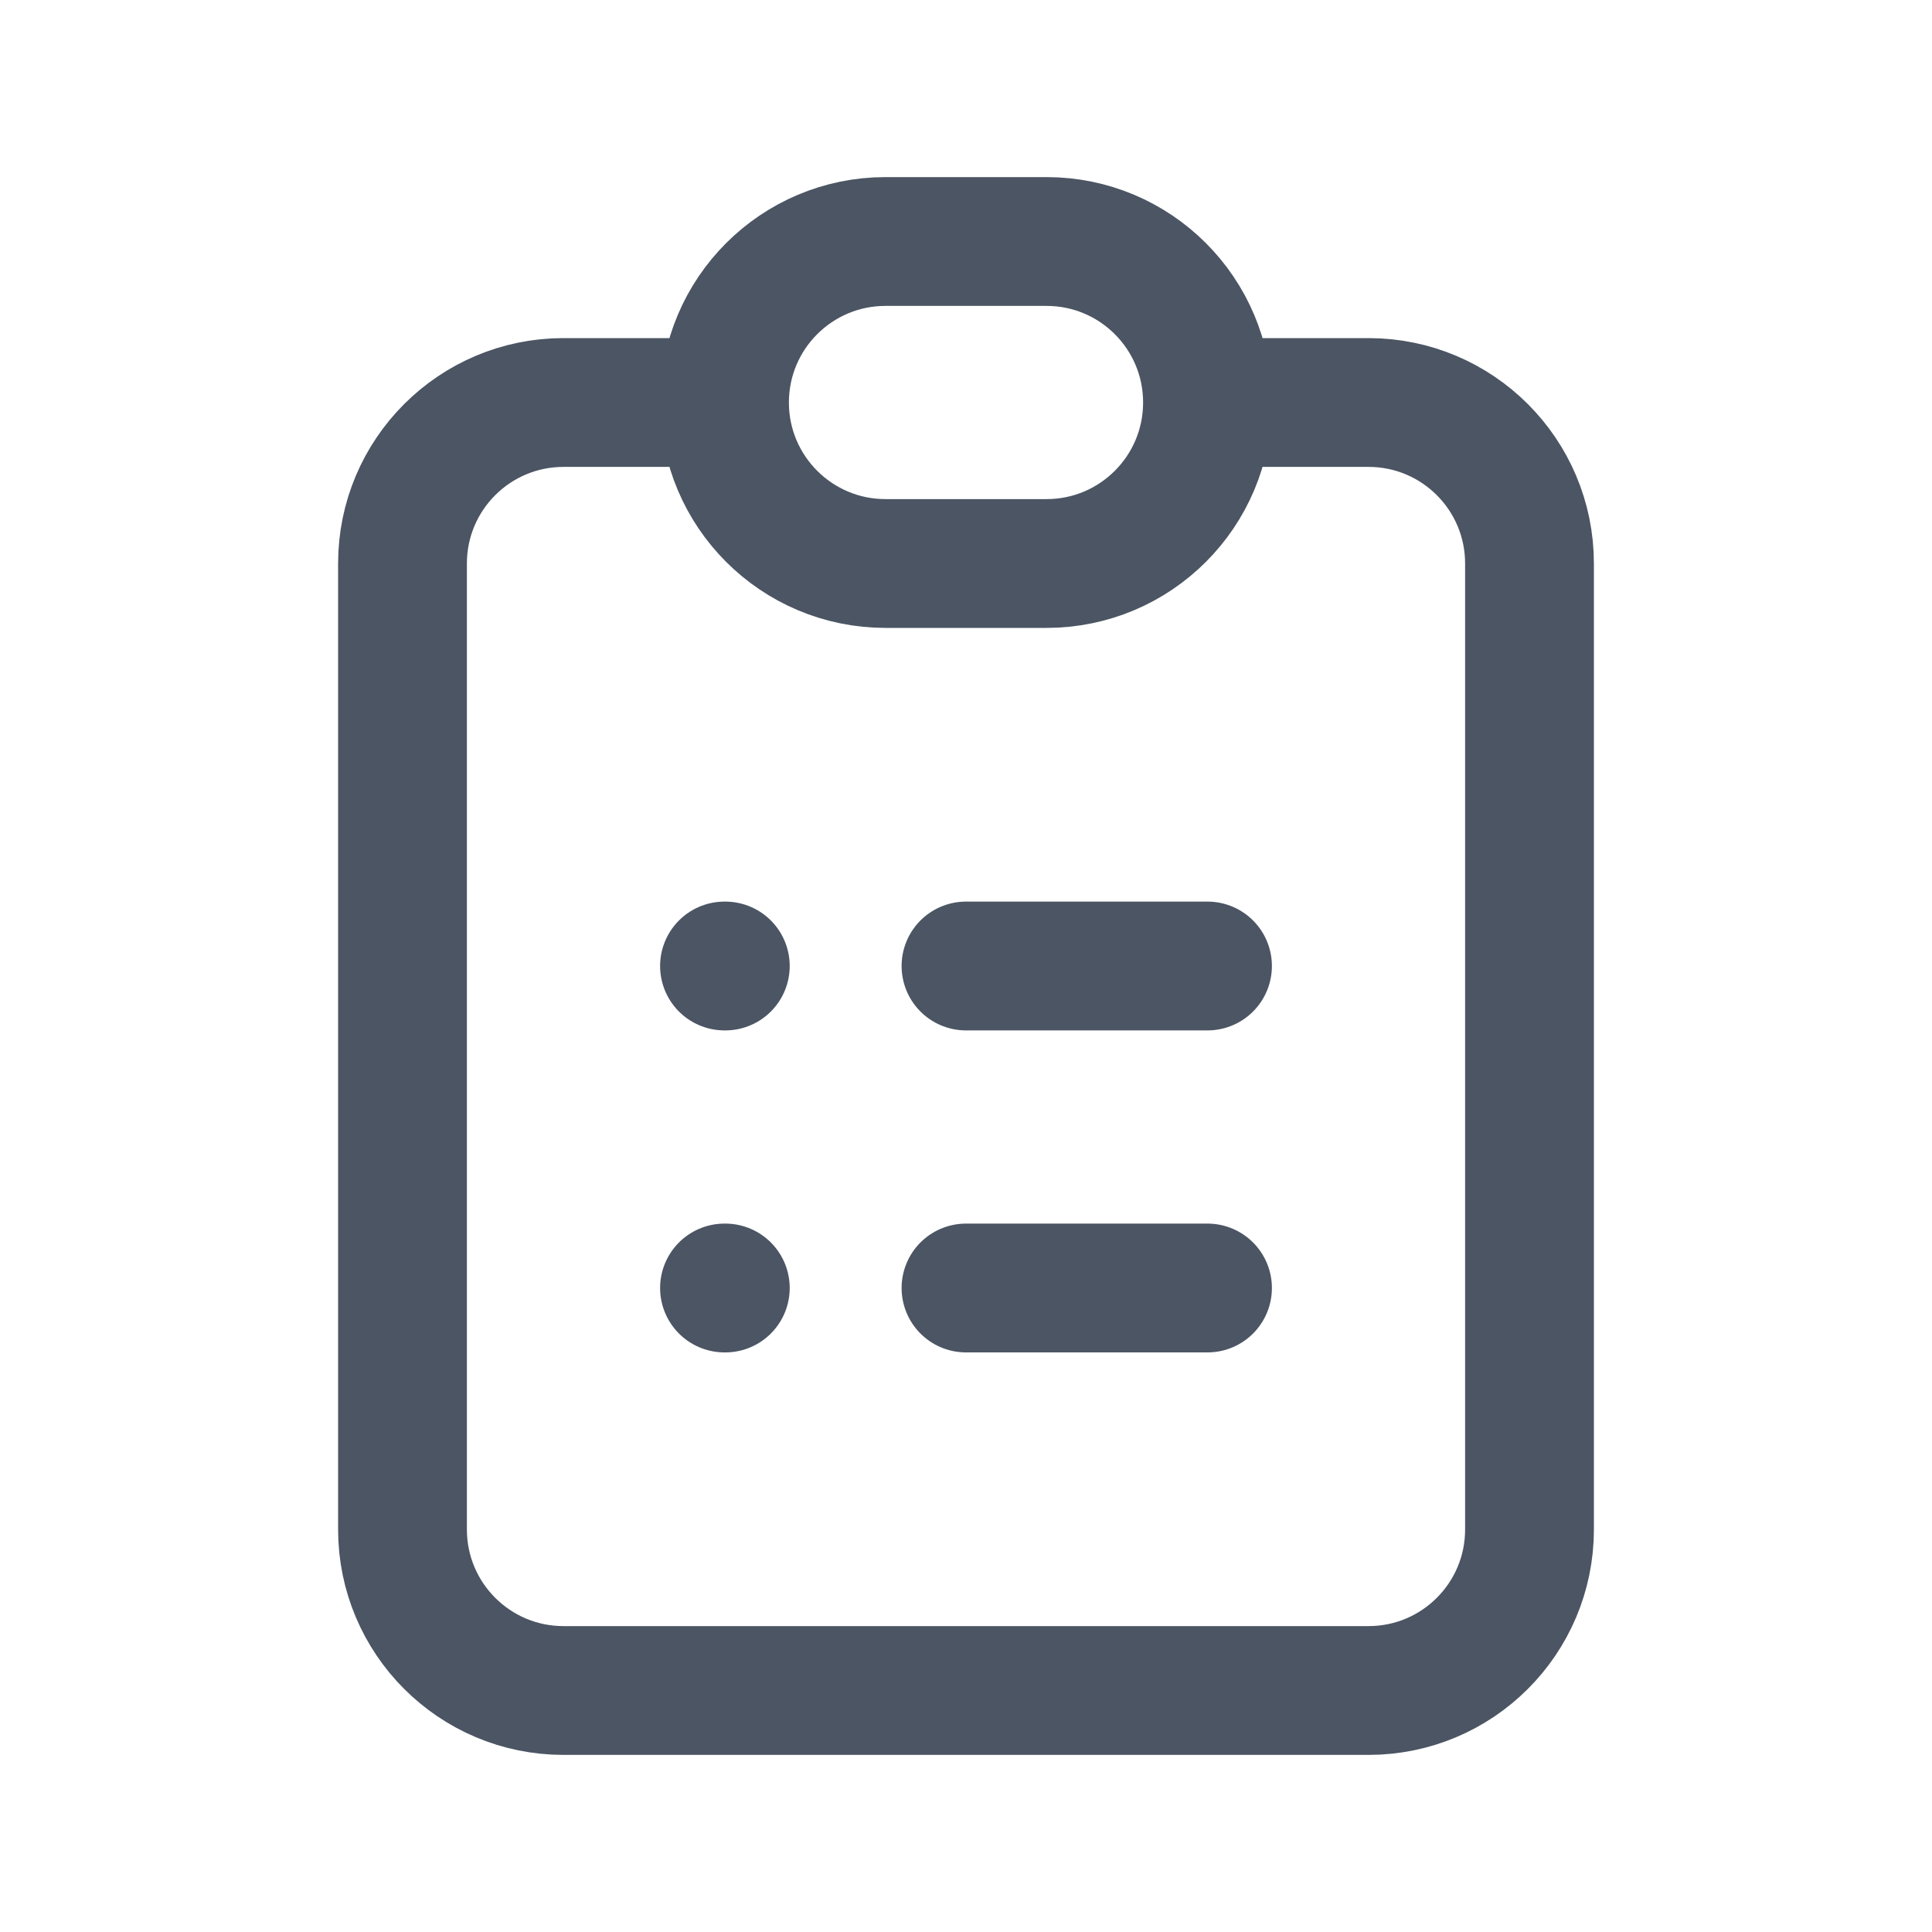 <svg width="24" height="24" viewBox="0 0 24 24" fill="none" xmlns="http://www.w3.org/2000/svg">
<path d="M9 5H7C5.896 5 5 5.895 5 7V19C5 20.105 5.896 21 7 21H17C18.105 21 19 20.105 19 19V7C19 5.895 18.105 5 17 5H15M9 5C9 6.105 9.896 7 11 7H13C14.105 7 15 6.105 15 5M9 5C9 3.895 9.896 3 11 3H13C14.105 3 15 3.895 15 5M12 12H15M12 16H15M9 12H9.01M9 16H9.01" stroke="#4B5563" stroke-width="1.6" stroke-linecap="round"/>
</svg>
